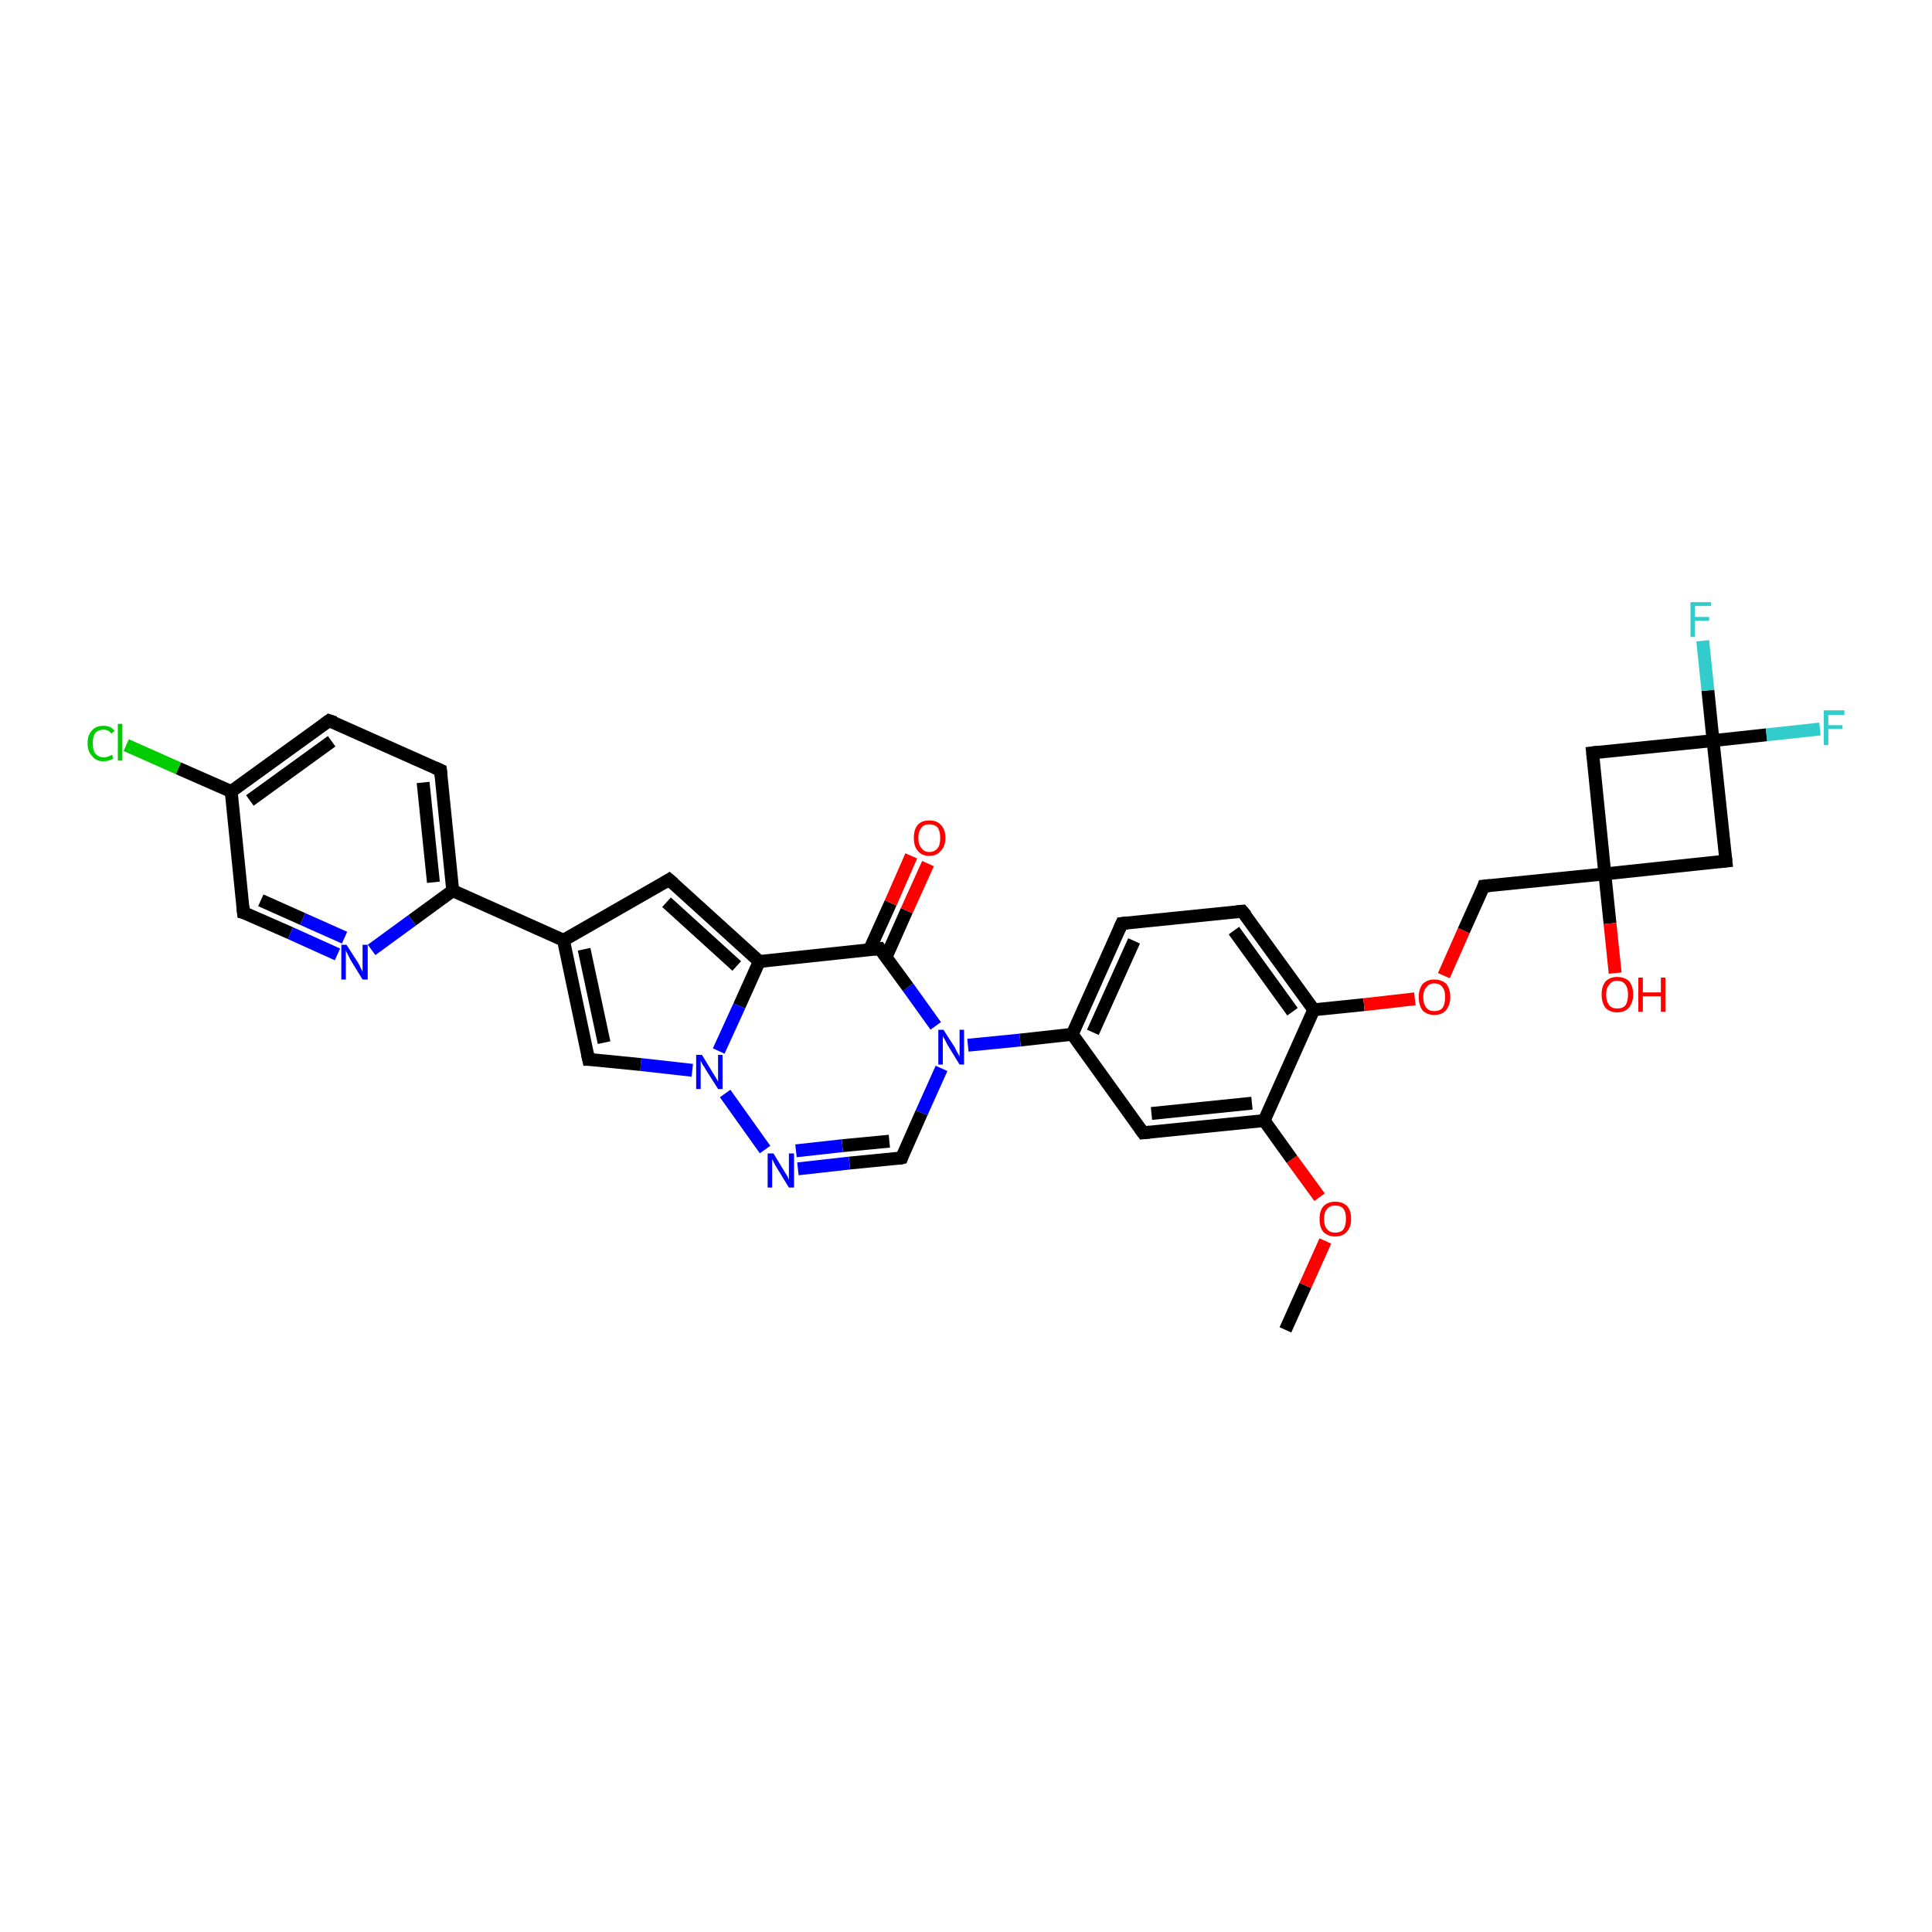<?xml version='1.0' encoding='iso-8859-1'?>
<svg version='1.1' baseProfile='full'
              xmlns='http://www.w3.org/2000/svg'
                      xmlns:rdkit='http://www.rdkit.org/xml'
                      xmlns:xlink='http://www.w3.org/1999/xlink'
                  xml:space='preserve'
width='300px' height='300px' viewBox='0 0 300 300'>
<!-- END OF HEADER -->
<rect style='opacity:1.0;fill:#FFFFFF;stroke:none' width='300.0' height='300.0' x='0.0' y='0.0'> </rect>
<path class='bond-0 atom-0 atom-1' d='M 199.6,206.5 L 202.7,199.6' style='fill:none;fill-rule:evenodd;stroke:#000000;stroke-width:2.0px;stroke-linecap:butt;stroke-linejoin:miter;stroke-opacity:1' />
<path class='bond-0 atom-0 atom-1' d='M 202.7,199.6 L 205.8,192.7' style='fill:none;fill-rule:evenodd;stroke:#FF0000;stroke-width:2.0px;stroke-linecap:butt;stroke-linejoin:miter;stroke-opacity:1' />
<path class='bond-1 atom-1 atom-2' d='M 204.9,185.9 L 200.6,180.0' style='fill:none;fill-rule:evenodd;stroke:#FF0000;stroke-width:2.0px;stroke-linecap:butt;stroke-linejoin:miter;stroke-opacity:1' />
<path class='bond-1 atom-1 atom-2' d='M 200.6,180.0 L 196.3,174.0' style='fill:none;fill-rule:evenodd;stroke:#000000;stroke-width:2.0px;stroke-linecap:butt;stroke-linejoin:miter;stroke-opacity:1' />
<path class='bond-2 atom-2 atom-3' d='M 196.3,174.0 L 177.5,175.9' style='fill:none;fill-rule:evenodd;stroke:#000000;stroke-width:2.0px;stroke-linecap:butt;stroke-linejoin:miter;stroke-opacity:1' />
<path class='bond-2 atom-2 atom-3' d='M 194.4,171.3 L 178.8,172.9' style='fill:none;fill-rule:evenodd;stroke:#000000;stroke-width:2.0px;stroke-linecap:butt;stroke-linejoin:miter;stroke-opacity:1' />
<path class='bond-3 atom-3 atom-4' d='M 177.5,175.9 L 166.5,160.6' style='fill:none;fill-rule:evenodd;stroke:#000000;stroke-width:2.0px;stroke-linecap:butt;stroke-linejoin:miter;stroke-opacity:1' />
<path class='bond-4 atom-4 atom-5' d='M 166.5,160.6 L 174.2,143.4' style='fill:none;fill-rule:evenodd;stroke:#000000;stroke-width:2.0px;stroke-linecap:butt;stroke-linejoin:miter;stroke-opacity:1' />
<path class='bond-4 atom-4 atom-5' d='M 169.7,160.3 L 176.1,146.1' style='fill:none;fill-rule:evenodd;stroke:#000000;stroke-width:2.0px;stroke-linecap:butt;stroke-linejoin:miter;stroke-opacity:1' />
<path class='bond-5 atom-5 atom-6' d='M 174.2,143.4 L 192.9,141.5' style='fill:none;fill-rule:evenodd;stroke:#000000;stroke-width:2.0px;stroke-linecap:butt;stroke-linejoin:miter;stroke-opacity:1' />
<path class='bond-6 atom-6 atom-7' d='M 192.9,141.5 L 204.0,156.8' style='fill:none;fill-rule:evenodd;stroke:#000000;stroke-width:2.0px;stroke-linecap:butt;stroke-linejoin:miter;stroke-opacity:1' />
<path class='bond-6 atom-6 atom-7' d='M 191.6,144.5 L 200.7,157.1' style='fill:none;fill-rule:evenodd;stroke:#000000;stroke-width:2.0px;stroke-linecap:butt;stroke-linejoin:miter;stroke-opacity:1' />
<path class='bond-7 atom-7 atom-8' d='M 204.0,156.8 L 211.8,156.0' style='fill:none;fill-rule:evenodd;stroke:#000000;stroke-width:2.0px;stroke-linecap:butt;stroke-linejoin:miter;stroke-opacity:1' />
<path class='bond-7 atom-7 atom-8' d='M 211.8,156.0 L 219.7,155.1' style='fill:none;fill-rule:evenodd;stroke:#FF0000;stroke-width:2.0px;stroke-linecap:butt;stroke-linejoin:miter;stroke-opacity:1' />
<path class='bond-8 atom-8 atom-9' d='M 224.2,151.5 L 227.3,144.5' style='fill:none;fill-rule:evenodd;stroke:#FF0000;stroke-width:2.0px;stroke-linecap:butt;stroke-linejoin:miter;stroke-opacity:1' />
<path class='bond-8 atom-8 atom-9' d='M 227.3,144.5 L 230.4,137.6' style='fill:none;fill-rule:evenodd;stroke:#000000;stroke-width:2.0px;stroke-linecap:butt;stroke-linejoin:miter;stroke-opacity:1' />
<path class='bond-9 atom-9 atom-10' d='M 230.4,137.6 L 249.2,135.7' style='fill:none;fill-rule:evenodd;stroke:#000000;stroke-width:2.0px;stroke-linecap:butt;stroke-linejoin:miter;stroke-opacity:1' />
<path class='bond-10 atom-10 atom-11' d='M 249.2,135.7 L 250.0,143.4' style='fill:none;fill-rule:evenodd;stroke:#000000;stroke-width:2.0px;stroke-linecap:butt;stroke-linejoin:miter;stroke-opacity:1' />
<path class='bond-10 atom-10 atom-11' d='M 250.0,143.4 L 250.8,151.1' style='fill:none;fill-rule:evenodd;stroke:#FF0000;stroke-width:2.0px;stroke-linecap:butt;stroke-linejoin:miter;stroke-opacity:1' />
<path class='bond-11 atom-10 atom-12' d='M 249.2,135.7 L 247.3,116.9' style='fill:none;fill-rule:evenodd;stroke:#000000;stroke-width:2.0px;stroke-linecap:butt;stroke-linejoin:miter;stroke-opacity:1' />
<path class='bond-12 atom-12 atom-13' d='M 247.3,116.9 L 266.0,115.0' style='fill:none;fill-rule:evenodd;stroke:#000000;stroke-width:2.0px;stroke-linecap:butt;stroke-linejoin:miter;stroke-opacity:1' />
<path class='bond-13 atom-13 atom-14' d='M 266.0,115.0 L 274.3,114.1' style='fill:none;fill-rule:evenodd;stroke:#000000;stroke-width:2.0px;stroke-linecap:butt;stroke-linejoin:miter;stroke-opacity:1' />
<path class='bond-13 atom-13 atom-14' d='M 274.3,114.1 L 282.6,113.2' style='fill:none;fill-rule:evenodd;stroke:#33CCCC;stroke-width:2.0px;stroke-linecap:butt;stroke-linejoin:miter;stroke-opacity:1' />
<path class='bond-14 atom-13 atom-15' d='M 266.0,115.0 L 265.2,107.2' style='fill:none;fill-rule:evenodd;stroke:#000000;stroke-width:2.0px;stroke-linecap:butt;stroke-linejoin:miter;stroke-opacity:1' />
<path class='bond-14 atom-13 atom-15' d='M 265.2,107.2 L 264.4,99.5' style='fill:none;fill-rule:evenodd;stroke:#33CCCC;stroke-width:2.0px;stroke-linecap:butt;stroke-linejoin:miter;stroke-opacity:1' />
<path class='bond-15 atom-13 atom-16' d='M 266.0,115.0 L 268.0,133.7' style='fill:none;fill-rule:evenodd;stroke:#000000;stroke-width:2.0px;stroke-linecap:butt;stroke-linejoin:miter;stroke-opacity:1' />
<path class='bond-16 atom-4 atom-17' d='M 166.5,160.6 L 158.4,161.5' style='fill:none;fill-rule:evenodd;stroke:#000000;stroke-width:2.0px;stroke-linecap:butt;stroke-linejoin:miter;stroke-opacity:1' />
<path class='bond-16 atom-4 atom-17' d='M 158.4,161.5 L 150.3,162.3' style='fill:none;fill-rule:evenodd;stroke:#0000FF;stroke-width:2.0px;stroke-linecap:butt;stroke-linejoin:miter;stroke-opacity:1' />
<path class='bond-17 atom-17 atom-18' d='M 146.2,165.9 L 143.1,172.8' style='fill:none;fill-rule:evenodd;stroke:#0000FF;stroke-width:2.0px;stroke-linecap:butt;stroke-linejoin:miter;stroke-opacity:1' />
<path class='bond-17 atom-17 atom-18' d='M 143.1,172.8 L 140.0,179.8' style='fill:none;fill-rule:evenodd;stroke:#000000;stroke-width:2.0px;stroke-linecap:butt;stroke-linejoin:miter;stroke-opacity:1' />
<path class='bond-18 atom-18 atom-19' d='M 140.0,179.8 L 131.9,180.6' style='fill:none;fill-rule:evenodd;stroke:#000000;stroke-width:2.0px;stroke-linecap:butt;stroke-linejoin:miter;stroke-opacity:1' />
<path class='bond-18 atom-18 atom-19' d='M 131.9,180.6 L 123.9,181.5' style='fill:none;fill-rule:evenodd;stroke:#0000FF;stroke-width:2.0px;stroke-linecap:butt;stroke-linejoin:miter;stroke-opacity:1' />
<path class='bond-18 atom-18 atom-19' d='M 138.1,177.2 L 130.8,177.9' style='fill:none;fill-rule:evenodd;stroke:#000000;stroke-width:2.0px;stroke-linecap:butt;stroke-linejoin:miter;stroke-opacity:1' />
<path class='bond-18 atom-18 atom-19' d='M 130.8,177.9 L 123.6,178.7' style='fill:none;fill-rule:evenodd;stroke:#0000FF;stroke-width:2.0px;stroke-linecap:butt;stroke-linejoin:miter;stroke-opacity:1' />
<path class='bond-19 atom-19 atom-20' d='M 118.8,178.5 L 112.6,169.8' style='fill:none;fill-rule:evenodd;stroke:#0000FF;stroke-width:2.0px;stroke-linecap:butt;stroke-linejoin:miter;stroke-opacity:1' />
<path class='bond-20 atom-20 atom-21' d='M 107.5,166.2 L 99.5,165.3' style='fill:none;fill-rule:evenodd;stroke:#0000FF;stroke-width:2.0px;stroke-linecap:butt;stroke-linejoin:miter;stroke-opacity:1' />
<path class='bond-20 atom-20 atom-21' d='M 99.5,165.3 L 91.4,164.5' style='fill:none;fill-rule:evenodd;stroke:#000000;stroke-width:2.0px;stroke-linecap:butt;stroke-linejoin:miter;stroke-opacity:1' />
<path class='bond-21 atom-21 atom-22' d='M 91.4,164.5 L 87.5,146.0' style='fill:none;fill-rule:evenodd;stroke:#000000;stroke-width:2.0px;stroke-linecap:butt;stroke-linejoin:miter;stroke-opacity:1' />
<path class='bond-21 atom-21 atom-22' d='M 93.8,161.9 L 90.7,147.4' style='fill:none;fill-rule:evenodd;stroke:#000000;stroke-width:2.0px;stroke-linecap:butt;stroke-linejoin:miter;stroke-opacity:1' />
<path class='bond-22 atom-22 atom-23' d='M 87.5,146.0 L 103.9,136.6' style='fill:none;fill-rule:evenodd;stroke:#000000;stroke-width:2.0px;stroke-linecap:butt;stroke-linejoin:miter;stroke-opacity:1' />
<path class='bond-23 atom-23 atom-24' d='M 103.9,136.6 L 117.9,149.3' style='fill:none;fill-rule:evenodd;stroke:#000000;stroke-width:2.0px;stroke-linecap:butt;stroke-linejoin:miter;stroke-opacity:1' />
<path class='bond-23 atom-23 atom-24' d='M 103.5,140.1 L 114.4,150.0' style='fill:none;fill-rule:evenodd;stroke:#000000;stroke-width:2.0px;stroke-linecap:butt;stroke-linejoin:miter;stroke-opacity:1' />
<path class='bond-24 atom-24 atom-25' d='M 117.9,149.3 L 136.6,147.3' style='fill:none;fill-rule:evenodd;stroke:#000000;stroke-width:2.0px;stroke-linecap:butt;stroke-linejoin:miter;stroke-opacity:1' />
<path class='bond-25 atom-25 atom-26' d='M 137.6,148.6 L 140.8,141.4' style='fill:none;fill-rule:evenodd;stroke:#000000;stroke-width:2.0px;stroke-linecap:butt;stroke-linejoin:miter;stroke-opacity:1' />
<path class='bond-25 atom-25 atom-26' d='M 140.8,141.4 L 144.1,134.1' style='fill:none;fill-rule:evenodd;stroke:#FF0000;stroke-width:2.0px;stroke-linecap:butt;stroke-linejoin:miter;stroke-opacity:1' />
<path class='bond-25 atom-25 atom-26' d='M 135.0,147.5 L 138.3,140.2' style='fill:none;fill-rule:evenodd;stroke:#000000;stroke-width:2.0px;stroke-linecap:butt;stroke-linejoin:miter;stroke-opacity:1' />
<path class='bond-25 atom-25 atom-26' d='M 138.3,140.2 L 141.5,132.9' style='fill:none;fill-rule:evenodd;stroke:#FF0000;stroke-width:2.0px;stroke-linecap:butt;stroke-linejoin:miter;stroke-opacity:1' />
<path class='bond-26 atom-22 atom-27' d='M 87.5,146.0 L 70.3,138.3' style='fill:none;fill-rule:evenodd;stroke:#000000;stroke-width:2.0px;stroke-linecap:butt;stroke-linejoin:miter;stroke-opacity:1' />
<path class='bond-27 atom-27 atom-28' d='M 70.3,138.3 L 68.4,119.6' style='fill:none;fill-rule:evenodd;stroke:#000000;stroke-width:2.0px;stroke-linecap:butt;stroke-linejoin:miter;stroke-opacity:1' />
<path class='bond-27 atom-27 atom-28' d='M 67.3,137.0 L 65.7,121.5' style='fill:none;fill-rule:evenodd;stroke:#000000;stroke-width:2.0px;stroke-linecap:butt;stroke-linejoin:miter;stroke-opacity:1' />
<path class='bond-28 atom-28 atom-29' d='M 68.4,119.6 L 51.1,111.9' style='fill:none;fill-rule:evenodd;stroke:#000000;stroke-width:2.0px;stroke-linecap:butt;stroke-linejoin:miter;stroke-opacity:1' />
<path class='bond-29 atom-29 atom-30' d='M 51.1,111.9 L 35.9,122.9' style='fill:none;fill-rule:evenodd;stroke:#000000;stroke-width:2.0px;stroke-linecap:butt;stroke-linejoin:miter;stroke-opacity:1' />
<path class='bond-29 atom-29 atom-30' d='M 51.5,115.1 L 38.8,124.3' style='fill:none;fill-rule:evenodd;stroke:#000000;stroke-width:2.0px;stroke-linecap:butt;stroke-linejoin:miter;stroke-opacity:1' />
<path class='bond-30 atom-30 atom-31' d='M 35.9,122.9 L 27.7,119.3' style='fill:none;fill-rule:evenodd;stroke:#000000;stroke-width:2.0px;stroke-linecap:butt;stroke-linejoin:miter;stroke-opacity:1' />
<path class='bond-30 atom-30 atom-31' d='M 27.7,119.3 L 19.6,115.7' style='fill:none;fill-rule:evenodd;stroke:#00CC00;stroke-width:2.0px;stroke-linecap:butt;stroke-linejoin:miter;stroke-opacity:1' />
<path class='bond-31 atom-30 atom-32' d='M 35.9,122.9 L 37.8,141.7' style='fill:none;fill-rule:evenodd;stroke:#000000;stroke-width:2.0px;stroke-linecap:butt;stroke-linejoin:miter;stroke-opacity:1' />
<path class='bond-32 atom-32 atom-33' d='M 37.8,141.7 L 45.1,144.9' style='fill:none;fill-rule:evenodd;stroke:#000000;stroke-width:2.0px;stroke-linecap:butt;stroke-linejoin:miter;stroke-opacity:1' />
<path class='bond-32 atom-32 atom-33' d='M 45.1,144.9 L 52.4,148.2' style='fill:none;fill-rule:evenodd;stroke:#0000FF;stroke-width:2.0px;stroke-linecap:butt;stroke-linejoin:miter;stroke-opacity:1' />
<path class='bond-32 atom-32 atom-33' d='M 40.5,139.8 L 47.0,142.7' style='fill:none;fill-rule:evenodd;stroke:#000000;stroke-width:2.0px;stroke-linecap:butt;stroke-linejoin:miter;stroke-opacity:1' />
<path class='bond-32 atom-32 atom-33' d='M 47.0,142.7 L 53.5,145.6' style='fill:none;fill-rule:evenodd;stroke:#0000FF;stroke-width:2.0px;stroke-linecap:butt;stroke-linejoin:miter;stroke-opacity:1' />
<path class='bond-33 atom-7 atom-2' d='M 204.0,156.8 L 196.3,174.0' style='fill:none;fill-rule:evenodd;stroke:#000000;stroke-width:2.0px;stroke-linecap:butt;stroke-linejoin:miter;stroke-opacity:1' />
<path class='bond-34 atom-16 atom-10' d='M 268.0,133.7 L 249.2,135.7' style='fill:none;fill-rule:evenodd;stroke:#000000;stroke-width:2.0px;stroke-linecap:butt;stroke-linejoin:miter;stroke-opacity:1' />
<path class='bond-35 atom-25 atom-17' d='M 136.6,147.3 L 141.0,153.3' style='fill:none;fill-rule:evenodd;stroke:#000000;stroke-width:2.0px;stroke-linecap:butt;stroke-linejoin:miter;stroke-opacity:1' />
<path class='bond-35 atom-25 atom-17' d='M 141.0,153.3 L 145.3,159.3' style='fill:none;fill-rule:evenodd;stroke:#0000FF;stroke-width:2.0px;stroke-linecap:butt;stroke-linejoin:miter;stroke-opacity:1' />
<path class='bond-36 atom-33 atom-27' d='M 57.7,147.5 L 64.0,142.9' style='fill:none;fill-rule:evenodd;stroke:#0000FF;stroke-width:2.0px;stroke-linecap:butt;stroke-linejoin:miter;stroke-opacity:1' />
<path class='bond-36 atom-33 atom-27' d='M 64.0,142.9 L 70.3,138.3' style='fill:none;fill-rule:evenodd;stroke:#000000;stroke-width:2.0px;stroke-linecap:butt;stroke-linejoin:miter;stroke-opacity:1' />
<path class='bond-37 atom-24 atom-20' d='M 117.9,149.3 L 114.8,156.2' style='fill:none;fill-rule:evenodd;stroke:#000000;stroke-width:2.0px;stroke-linecap:butt;stroke-linejoin:miter;stroke-opacity:1' />
<path class='bond-37 atom-24 atom-20' d='M 114.8,156.2 L 111.6,163.2' style='fill:none;fill-rule:evenodd;stroke:#0000FF;stroke-width:2.0px;stroke-linecap:butt;stroke-linejoin:miter;stroke-opacity:1' />
<path d='M 178.5,175.8 L 177.5,175.9 L 177.0,175.2' style='fill:none;stroke:#000000;stroke-width:2.0px;stroke-linecap:butt;stroke-linejoin:miter;stroke-opacity:1;' />
<path d='M 173.8,144.3 L 174.2,143.4 L 175.1,143.3' style='fill:none;stroke:#000000;stroke-width:2.0px;stroke-linecap:butt;stroke-linejoin:miter;stroke-opacity:1;' />
<path d='M 192.0,141.6 L 192.9,141.5 L 193.5,142.2' style='fill:none;stroke:#000000;stroke-width:2.0px;stroke-linecap:butt;stroke-linejoin:miter;stroke-opacity:1;' />
<path d='M 230.3,137.9 L 230.4,137.6 L 231.4,137.5' style='fill:none;stroke:#000000;stroke-width:2.0px;stroke-linecap:butt;stroke-linejoin:miter;stroke-opacity:1;' />
<path d='M 247.4,117.8 L 247.3,116.9 L 248.2,116.8' style='fill:none;stroke:#000000;stroke-width:2.0px;stroke-linecap:butt;stroke-linejoin:miter;stroke-opacity:1;' />
<path d='M 267.9,132.8 L 268.0,133.7 L 267.0,133.8' style='fill:none;stroke:#000000;stroke-width:2.0px;stroke-linecap:butt;stroke-linejoin:miter;stroke-opacity:1;' />
<path d='M 140.1,179.5 L 140.0,179.8 L 139.6,179.9' style='fill:none;stroke:#000000;stroke-width:2.0px;stroke-linecap:butt;stroke-linejoin:miter;stroke-opacity:1;' />
<path d='M 91.8,164.5 L 91.4,164.5 L 91.2,163.6' style='fill:none;stroke:#000000;stroke-width:2.0px;stroke-linecap:butt;stroke-linejoin:miter;stroke-opacity:1;' />
<path d='M 103.1,137.1 L 103.9,136.6 L 104.6,137.2' style='fill:none;stroke:#000000;stroke-width:2.0px;stroke-linecap:butt;stroke-linejoin:miter;stroke-opacity:1;' />
<path d='M 135.7,147.4 L 136.6,147.3 L 136.8,147.6' style='fill:none;stroke:#000000;stroke-width:2.0px;stroke-linecap:butt;stroke-linejoin:miter;stroke-opacity:1;' />
<path d='M 68.5,120.5 L 68.4,119.6 L 67.5,119.2' style='fill:none;stroke:#000000;stroke-width:2.0px;stroke-linecap:butt;stroke-linejoin:miter;stroke-opacity:1;' />
<path d='M 52.0,112.2 L 51.1,111.9 L 50.4,112.4' style='fill:none;stroke:#000000;stroke-width:2.0px;stroke-linecap:butt;stroke-linejoin:miter;stroke-opacity:1;' />
<path d='M 37.7,140.7 L 37.8,141.7 L 38.2,141.8' style='fill:none;stroke:#000000;stroke-width:2.0px;stroke-linecap:butt;stroke-linejoin:miter;stroke-opacity:1;' />
<path class='atom-1' d='M 204.9 189.3
Q 204.9 188.0, 205.5 187.3
Q 206.2 186.6, 207.3 186.6
Q 208.5 186.6, 209.2 187.3
Q 209.8 188.0, 209.8 189.3
Q 209.8 190.6, 209.1 191.3
Q 208.5 192.0, 207.3 192.0
Q 206.2 192.0, 205.5 191.3
Q 204.9 190.6, 204.9 189.3
M 207.3 191.4
Q 208.2 191.4, 208.6 190.9
Q 209.0 190.3, 209.0 189.3
Q 209.0 188.2, 208.6 187.7
Q 208.2 187.2, 207.3 187.2
Q 206.5 187.2, 206.1 187.7
Q 205.6 188.2, 205.6 189.3
Q 205.6 190.4, 206.1 190.9
Q 206.5 191.4, 207.3 191.4
' fill='#FF0000'/>
<path class='atom-8' d='M 220.3 154.8
Q 220.3 153.6, 220.9 152.8
Q 221.6 152.1, 222.7 152.1
Q 223.9 152.1, 224.6 152.8
Q 225.2 153.6, 225.2 154.8
Q 225.2 156.1, 224.5 156.9
Q 223.9 157.6, 222.7 157.6
Q 221.6 157.6, 220.9 156.9
Q 220.3 156.1, 220.3 154.8
M 222.7 157.0
Q 223.6 157.0, 224.0 156.5
Q 224.4 155.9, 224.4 154.8
Q 224.4 153.8, 224.0 153.3
Q 223.6 152.7, 222.7 152.7
Q 221.9 152.7, 221.5 153.3
Q 221.0 153.8, 221.0 154.8
Q 221.0 155.9, 221.5 156.5
Q 221.9 157.0, 222.7 157.0
' fill='#FF0000'/>
<path class='atom-11' d='M 248.7 154.4
Q 248.7 153.2, 249.3 152.4
Q 250.0 151.7, 251.1 151.7
Q 252.3 151.7, 253.0 152.4
Q 253.6 153.2, 253.6 154.4
Q 253.6 155.7, 252.9 156.5
Q 252.3 157.2, 251.1 157.2
Q 250.0 157.2, 249.3 156.5
Q 248.7 155.7, 248.7 154.4
M 251.1 156.6
Q 252.0 156.6, 252.4 156.1
Q 252.8 155.5, 252.8 154.4
Q 252.8 153.4, 252.4 152.9
Q 252.0 152.3, 251.1 152.3
Q 250.3 152.3, 249.9 152.9
Q 249.4 153.4, 249.4 154.4
Q 249.4 155.5, 249.9 156.1
Q 250.3 156.6, 251.1 156.6
' fill='#FF0000'/>
<path class='atom-11' d='M 254.4 151.8
L 255.1 151.8
L 255.1 154.1
L 257.9 154.1
L 257.9 151.8
L 258.6 151.8
L 258.6 157.1
L 257.9 157.1
L 257.9 154.7
L 255.1 154.7
L 255.1 157.1
L 254.4 157.1
L 254.4 151.8
' fill='#FF0000'/>
<path class='atom-14' d='M 283.2 110.3
L 286.4 110.3
L 286.4 111.0
L 283.9 111.0
L 283.9 112.6
L 286.1 112.6
L 286.1 113.2
L 283.9 113.2
L 283.9 115.7
L 283.2 115.7
L 283.2 110.3
' fill='#33CCCC'/>
<path class='atom-15' d='M 262.5 93.5
L 265.7 93.5
L 265.7 94.1
L 263.2 94.1
L 263.2 95.8
L 265.4 95.8
L 265.4 96.4
L 263.2 96.4
L 263.2 98.9
L 262.5 98.9
L 262.5 93.5
' fill='#33CCCC'/>
<path class='atom-17' d='M 146.5 159.9
L 148.3 162.7
Q 148.4 163.0, 148.7 163.5
Q 149.0 164.0, 149.0 164.1
L 149.0 159.9
L 149.7 159.9
L 149.7 165.3
L 149.0 165.3
L 147.1 162.2
Q 146.9 161.8, 146.7 161.4
Q 146.4 161.0, 146.4 160.8
L 146.4 165.3
L 145.7 165.3
L 145.7 159.9
L 146.5 159.9
' fill='#0000FF'/>
<path class='atom-19' d='M 120.1 179.1
L 121.8 181.9
Q 122.0 182.2, 122.3 182.7
Q 122.5 183.2, 122.5 183.2
L 122.5 179.1
L 123.3 179.1
L 123.3 184.4
L 122.5 184.4
L 120.6 181.3
Q 120.4 181.0, 120.2 180.6
Q 120.0 180.1, 119.9 180.0
L 119.9 184.4
L 119.2 184.4
L 119.2 179.1
L 120.1 179.1
' fill='#0000FF'/>
<path class='atom-20' d='M 109.0 163.8
L 110.7 166.6
Q 110.9 166.9, 111.2 167.4
Q 111.5 167.9, 111.5 168.0
L 111.5 163.8
L 112.2 163.8
L 112.2 169.1
L 111.5 169.1
L 109.6 166.1
Q 109.4 165.7, 109.1 165.3
Q 108.9 164.9, 108.8 164.7
L 108.8 169.1
L 108.1 169.1
L 108.1 163.8
L 109.0 163.8
' fill='#0000FF'/>
<path class='atom-26' d='M 141.9 130.1
Q 141.9 128.8, 142.5 128.1
Q 143.1 127.4, 144.3 127.4
Q 145.5 127.4, 146.1 128.1
Q 146.8 128.8, 146.8 130.1
Q 146.8 131.4, 146.1 132.1
Q 145.5 132.9, 144.3 132.9
Q 143.1 132.9, 142.5 132.1
Q 141.9 131.4, 141.9 130.1
M 144.3 132.3
Q 145.1 132.3, 145.6 131.7
Q 146.0 131.2, 146.0 130.1
Q 146.0 129.1, 145.6 128.5
Q 145.1 128.0, 144.3 128.0
Q 143.5 128.0, 143.1 128.5
Q 142.6 129.1, 142.6 130.1
Q 142.6 131.2, 143.1 131.7
Q 143.5 132.3, 144.3 132.3
' fill='#FF0000'/>
<path class='atom-31' d='M 13.6 115.4
Q 13.6 114.1, 14.3 113.4
Q 14.9 112.7, 16.1 112.7
Q 17.2 112.7, 17.8 113.5
L 17.3 113.9
Q 16.8 113.3, 16.1 113.3
Q 15.3 113.3, 14.8 113.8
Q 14.4 114.4, 14.4 115.4
Q 14.4 116.5, 14.8 117.0
Q 15.3 117.6, 16.1 117.6
Q 16.7 117.6, 17.4 117.2
L 17.6 117.8
Q 17.4 117.9, 16.9 118.1
Q 16.5 118.2, 16.0 118.2
Q 14.9 118.2, 14.3 117.4
Q 13.6 116.7, 13.6 115.4
' fill='#00CC00'/>
<path class='atom-31' d='M 18.3 112.4
L 19.0 112.4
L 19.0 118.1
L 18.3 118.1
L 18.3 112.4
' fill='#00CC00'/>
<path class='atom-33' d='M 53.8 146.7
L 55.6 149.5
Q 55.8 149.8, 56.0 150.3
Q 56.3 150.8, 56.3 150.9
L 56.3 146.7
L 57.1 146.7
L 57.1 152.1
L 56.3 152.1
L 54.4 149.0
Q 54.2 148.6, 54.0 148.2
Q 53.8 147.8, 53.7 147.6
L 53.7 152.1
L 53.0 152.1
L 53.0 146.7
L 53.8 146.7
' fill='#0000FF'/>
</svg>
